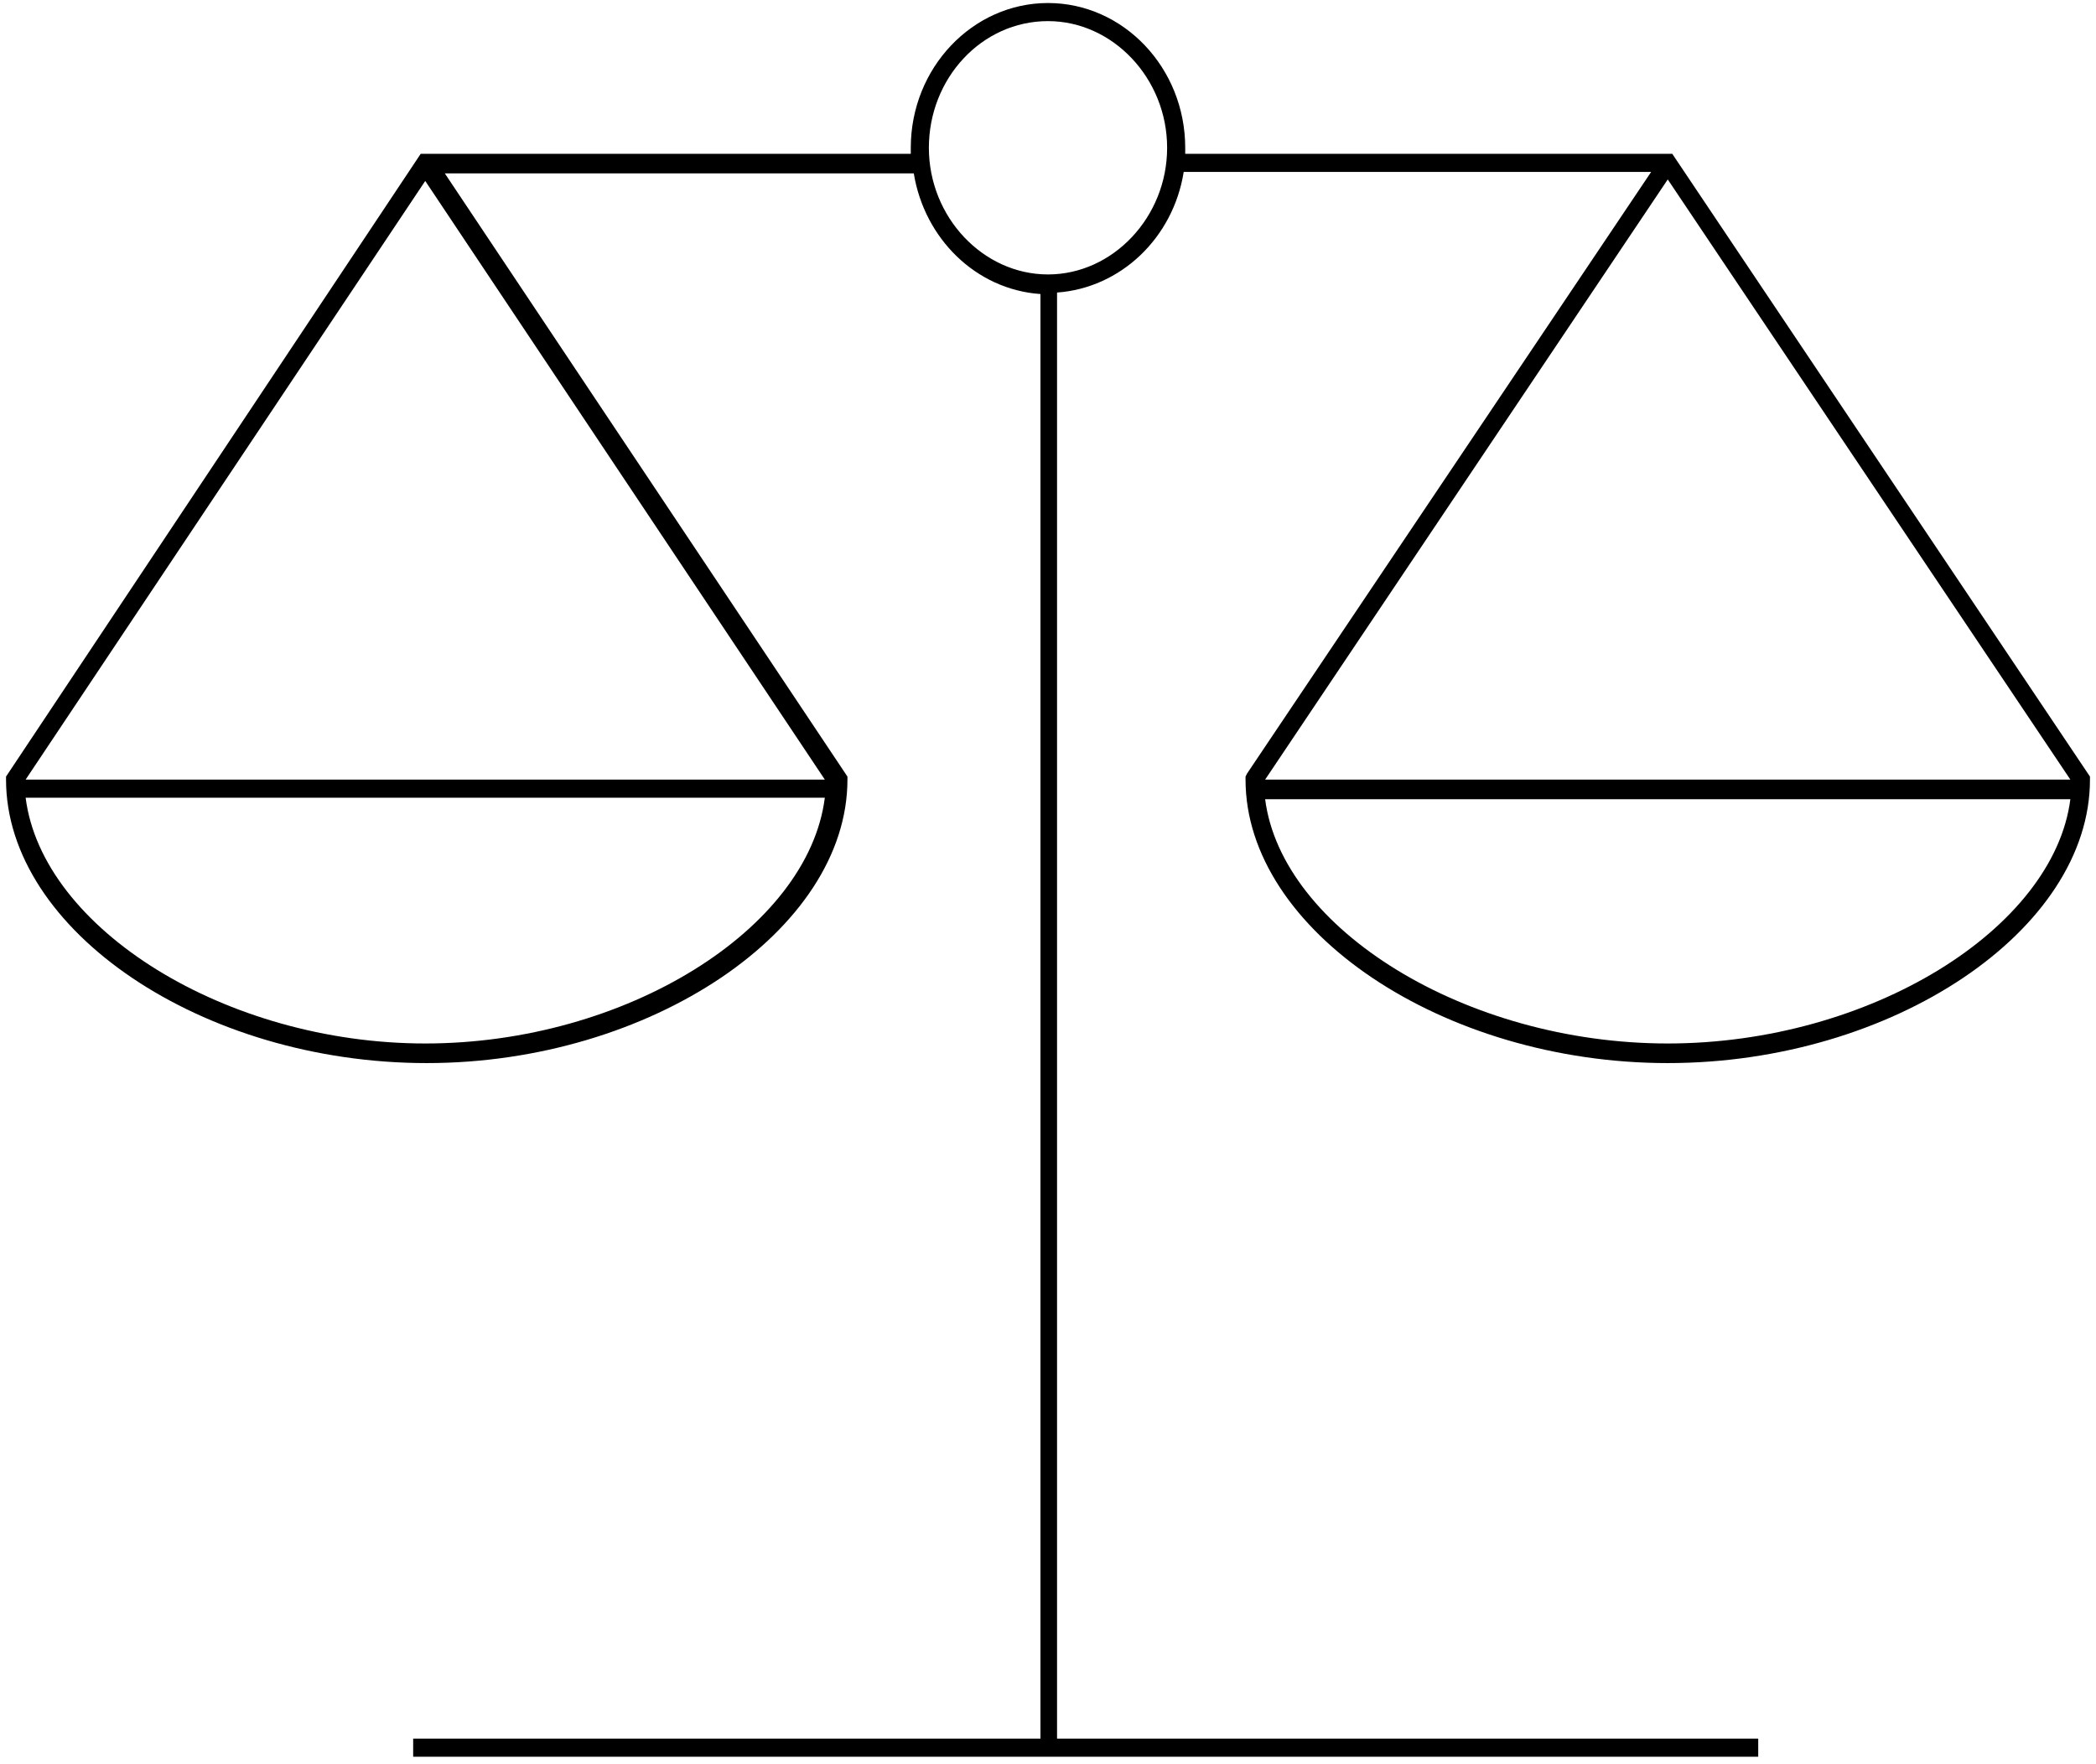 <?xml version="1.0" encoding="utf-8"?>
<!-- Generator: Adobe Illustrator 21.1.0, SVG Export Plug-In . SVG Version: 6.00 Build 0)  -->
<svg version="1.1" id="Ebene_1" xmlns="http://www.w3.org/2000/svg" xmlns:xlink="http://www.w3.org/1999/xlink" x="0px" y="0px"
	 viewBox="0 0 139 117" style="enable-background:new 0 0 139 117;" xml:space="preserve">
<path d="M111.1,10.5l-0.2-0.3H78.6c0-0.1,0-0.2,0-0.4c0-5.3-4.1-9.6-9.1-9.6s-9.1,4.3-9.1,9.6c0,0.1,0,0.2,0,0.4H27.9L0.4,51.5v0.2
	c0,10,13,18.8,27.9,18.8c14.8,0,27.9-8.8,27.9-18.8v-0.2l-26.7-40h31.1c0.7,4.3,4.1,7.7,8.4,8v95.8H27.4v1.2h41.5h1.2h46.5v-1.2
	H70.1V19.4c4.2-0.3,7.7-3.6,8.4-8h31L82.7,51.3l-0.1,0.2v0.2c0,10,13.1,18.8,28,18.8s28-8.8,28-18.8v-0.2L111.1,10.5z M28.2,69.2
	C15,69.2,2.8,61.6,1.7,52.9h53C53.6,61.6,41.5,69.2,28.2,69.2z M54.7,51.7h-53L28.2,12L54.7,51.7z M69.5,18.2
	c-4.3,0-7.9-3.8-7.9-8.4s3.5-8.4,7.9-8.4c4.3,0,7.9,3.8,7.9,8.4S73.8,18.2,69.5,18.2z M110.6,11.9l26.7,39.8H83.9L110.6,11.9z
	 M110.6,69.2C97.2,69.2,85,61.6,83.9,53h53.4C136.2,61.6,124,69.2,110.6,69.2z"/>
</svg>
